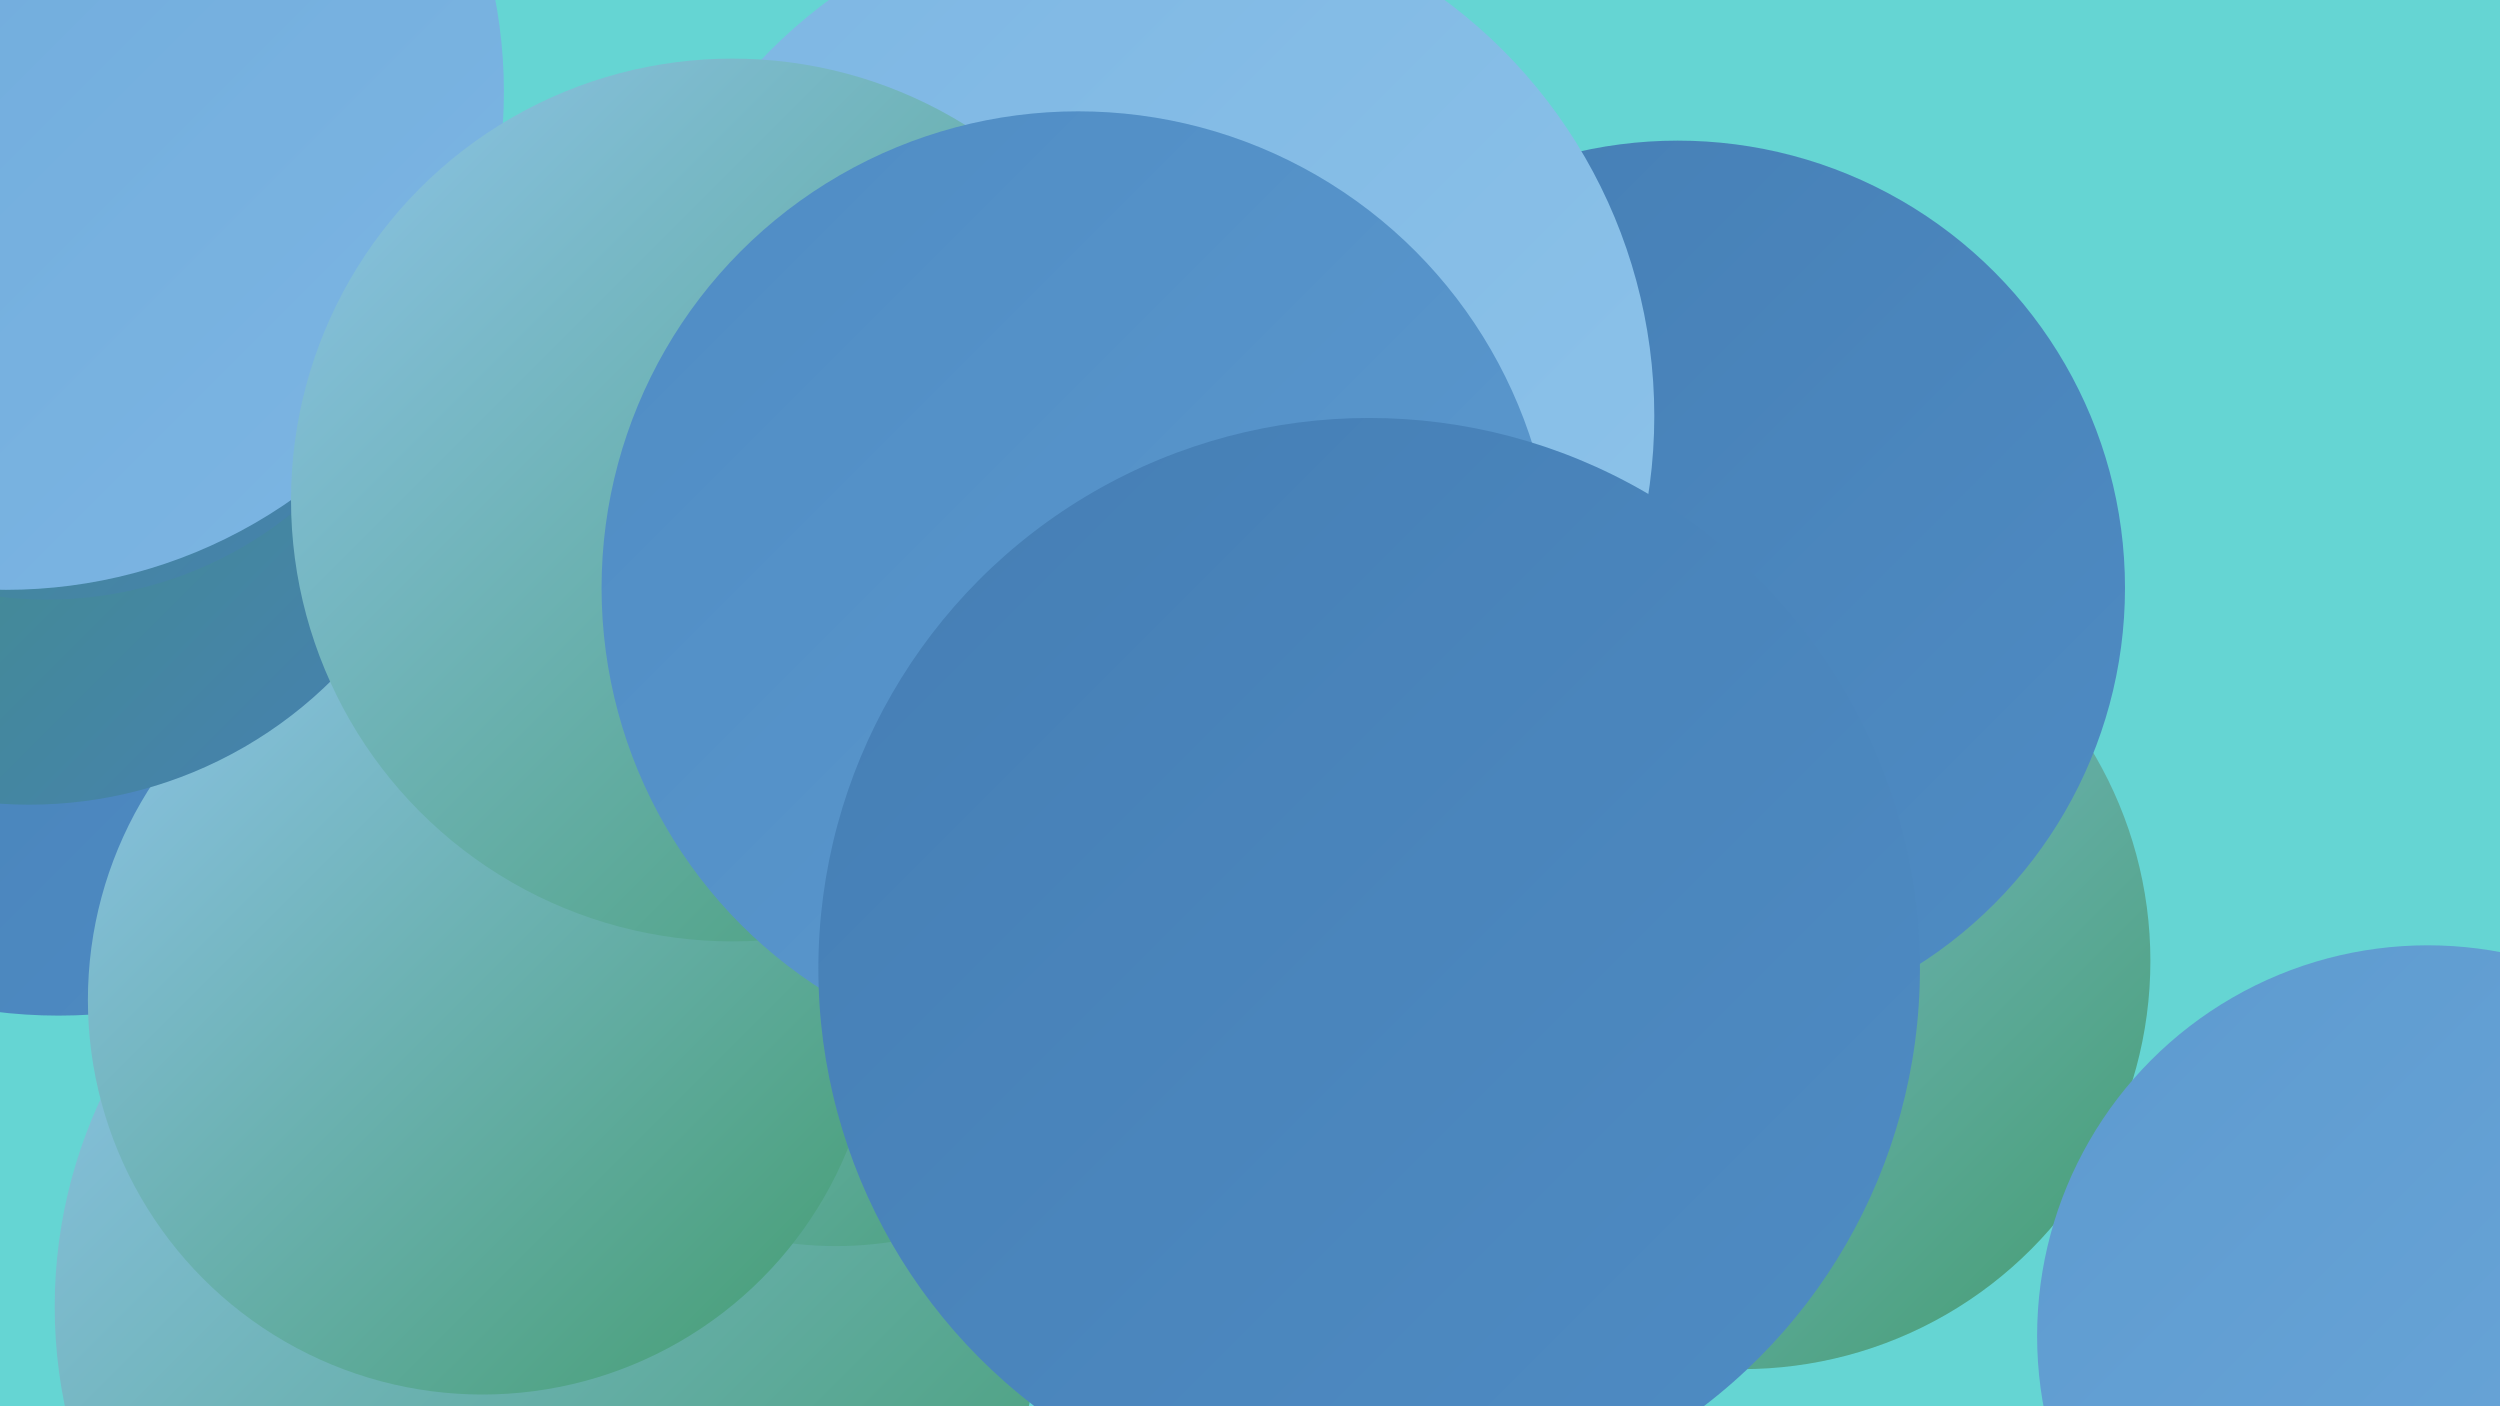 <?xml version="1.0" encoding="UTF-8"?><svg width="1280" height="720" xmlns="http://www.w3.org/2000/svg"><defs><linearGradient id="grad0" x1="0%" y1="0%" x2="100%" y2="100%"><stop offset="0%" style="stop-color:#439c6f;stop-opacity:1" /><stop offset="100%" style="stop-color:#457eb4;stop-opacity:1" /></linearGradient><linearGradient id="grad1" x1="0%" y1="0%" x2="100%" y2="100%"><stop offset="0%" style="stop-color:#457eb4;stop-opacity:1" /><stop offset="100%" style="stop-color:#4f8cc4;stop-opacity:1" /></linearGradient><linearGradient id="grad2" x1="0%" y1="0%" x2="100%" y2="100%"><stop offset="0%" style="stop-color:#4f8cc4;stop-opacity:1" /><stop offset="100%" style="stop-color:#5d9acf;stop-opacity:1" /></linearGradient><linearGradient id="grad3" x1="0%" y1="0%" x2="100%" y2="100%"><stop offset="0%" style="stop-color:#5d9acf;stop-opacity:1" /><stop offset="100%" style="stop-color:#6ca8da;stop-opacity:1" /></linearGradient><linearGradient id="grad4" x1="0%" y1="0%" x2="100%" y2="100%"><stop offset="0%" style="stop-color:#6ca8da;stop-opacity:1" /><stop offset="100%" style="stop-color:#7db6e3;stop-opacity:1" /></linearGradient><linearGradient id="grad5" x1="0%" y1="0%" x2="100%" y2="100%"><stop offset="0%" style="stop-color:#7db6e3;stop-opacity:1" /><stop offset="100%" style="stop-color:#8ec4ea;stop-opacity:1" /></linearGradient><linearGradient id="grad6" x1="0%" y1="0%" x2="100%" y2="100%"><stop offset="0%" style="stop-color:#8ec4ea;stop-opacity:1" /><stop offset="100%" style="stop-color:#439c6f;stop-opacity:1" /></linearGradient></defs><rect width="1280" height="720" fill="#65d5d3" /><circle cx="280" cy="669" r="252" fill="url(#grad6)" /><circle cx="363" cy="348" r="251" fill="url(#grad1)" /><circle cx="892" cy="492" r="209" fill="url(#grad6)" /><circle cx="859" cy="301" r="229" fill="url(#grad1)" /><circle cx="331" cy="298" r="199" fill="url(#grad2)" /><circle cx="30" cy="258" r="262" fill="url(#grad1)" /><circle cx="428" cy="453" r="185" fill="url(#grad6)" /><circle cx="582" cy="213" r="265" fill="url(#grad5)" /><circle cx="41" cy="80" r="215" fill="url(#grad3)" /><circle cx="247" cy="512" r="202" fill="url(#grad6)" /><circle cx="528" cy="278" r="181" fill="url(#grad6)" /><circle cx="1243" cy="684" r="200" fill="url(#grad3)" /><circle cx="695" cy="496" r="253" fill="url(#grad6)" /><circle cx="566" cy="299" r="228" fill="url(#grad3)" /><circle cx="15" cy="192" r="220" fill="url(#grad0)" /><circle cx="24" cy="107" r="200" fill="url(#grad0)" /><circle cx="3" cy="47" r="255" fill="url(#grad4)" /><circle cx="375" cy="256" r="226" fill="url(#grad6)" /><circle cx="552" cy="301" r="244" fill="url(#grad2)" /><circle cx="701" cy="496" r="282" fill="url(#grad1)" /></svg>